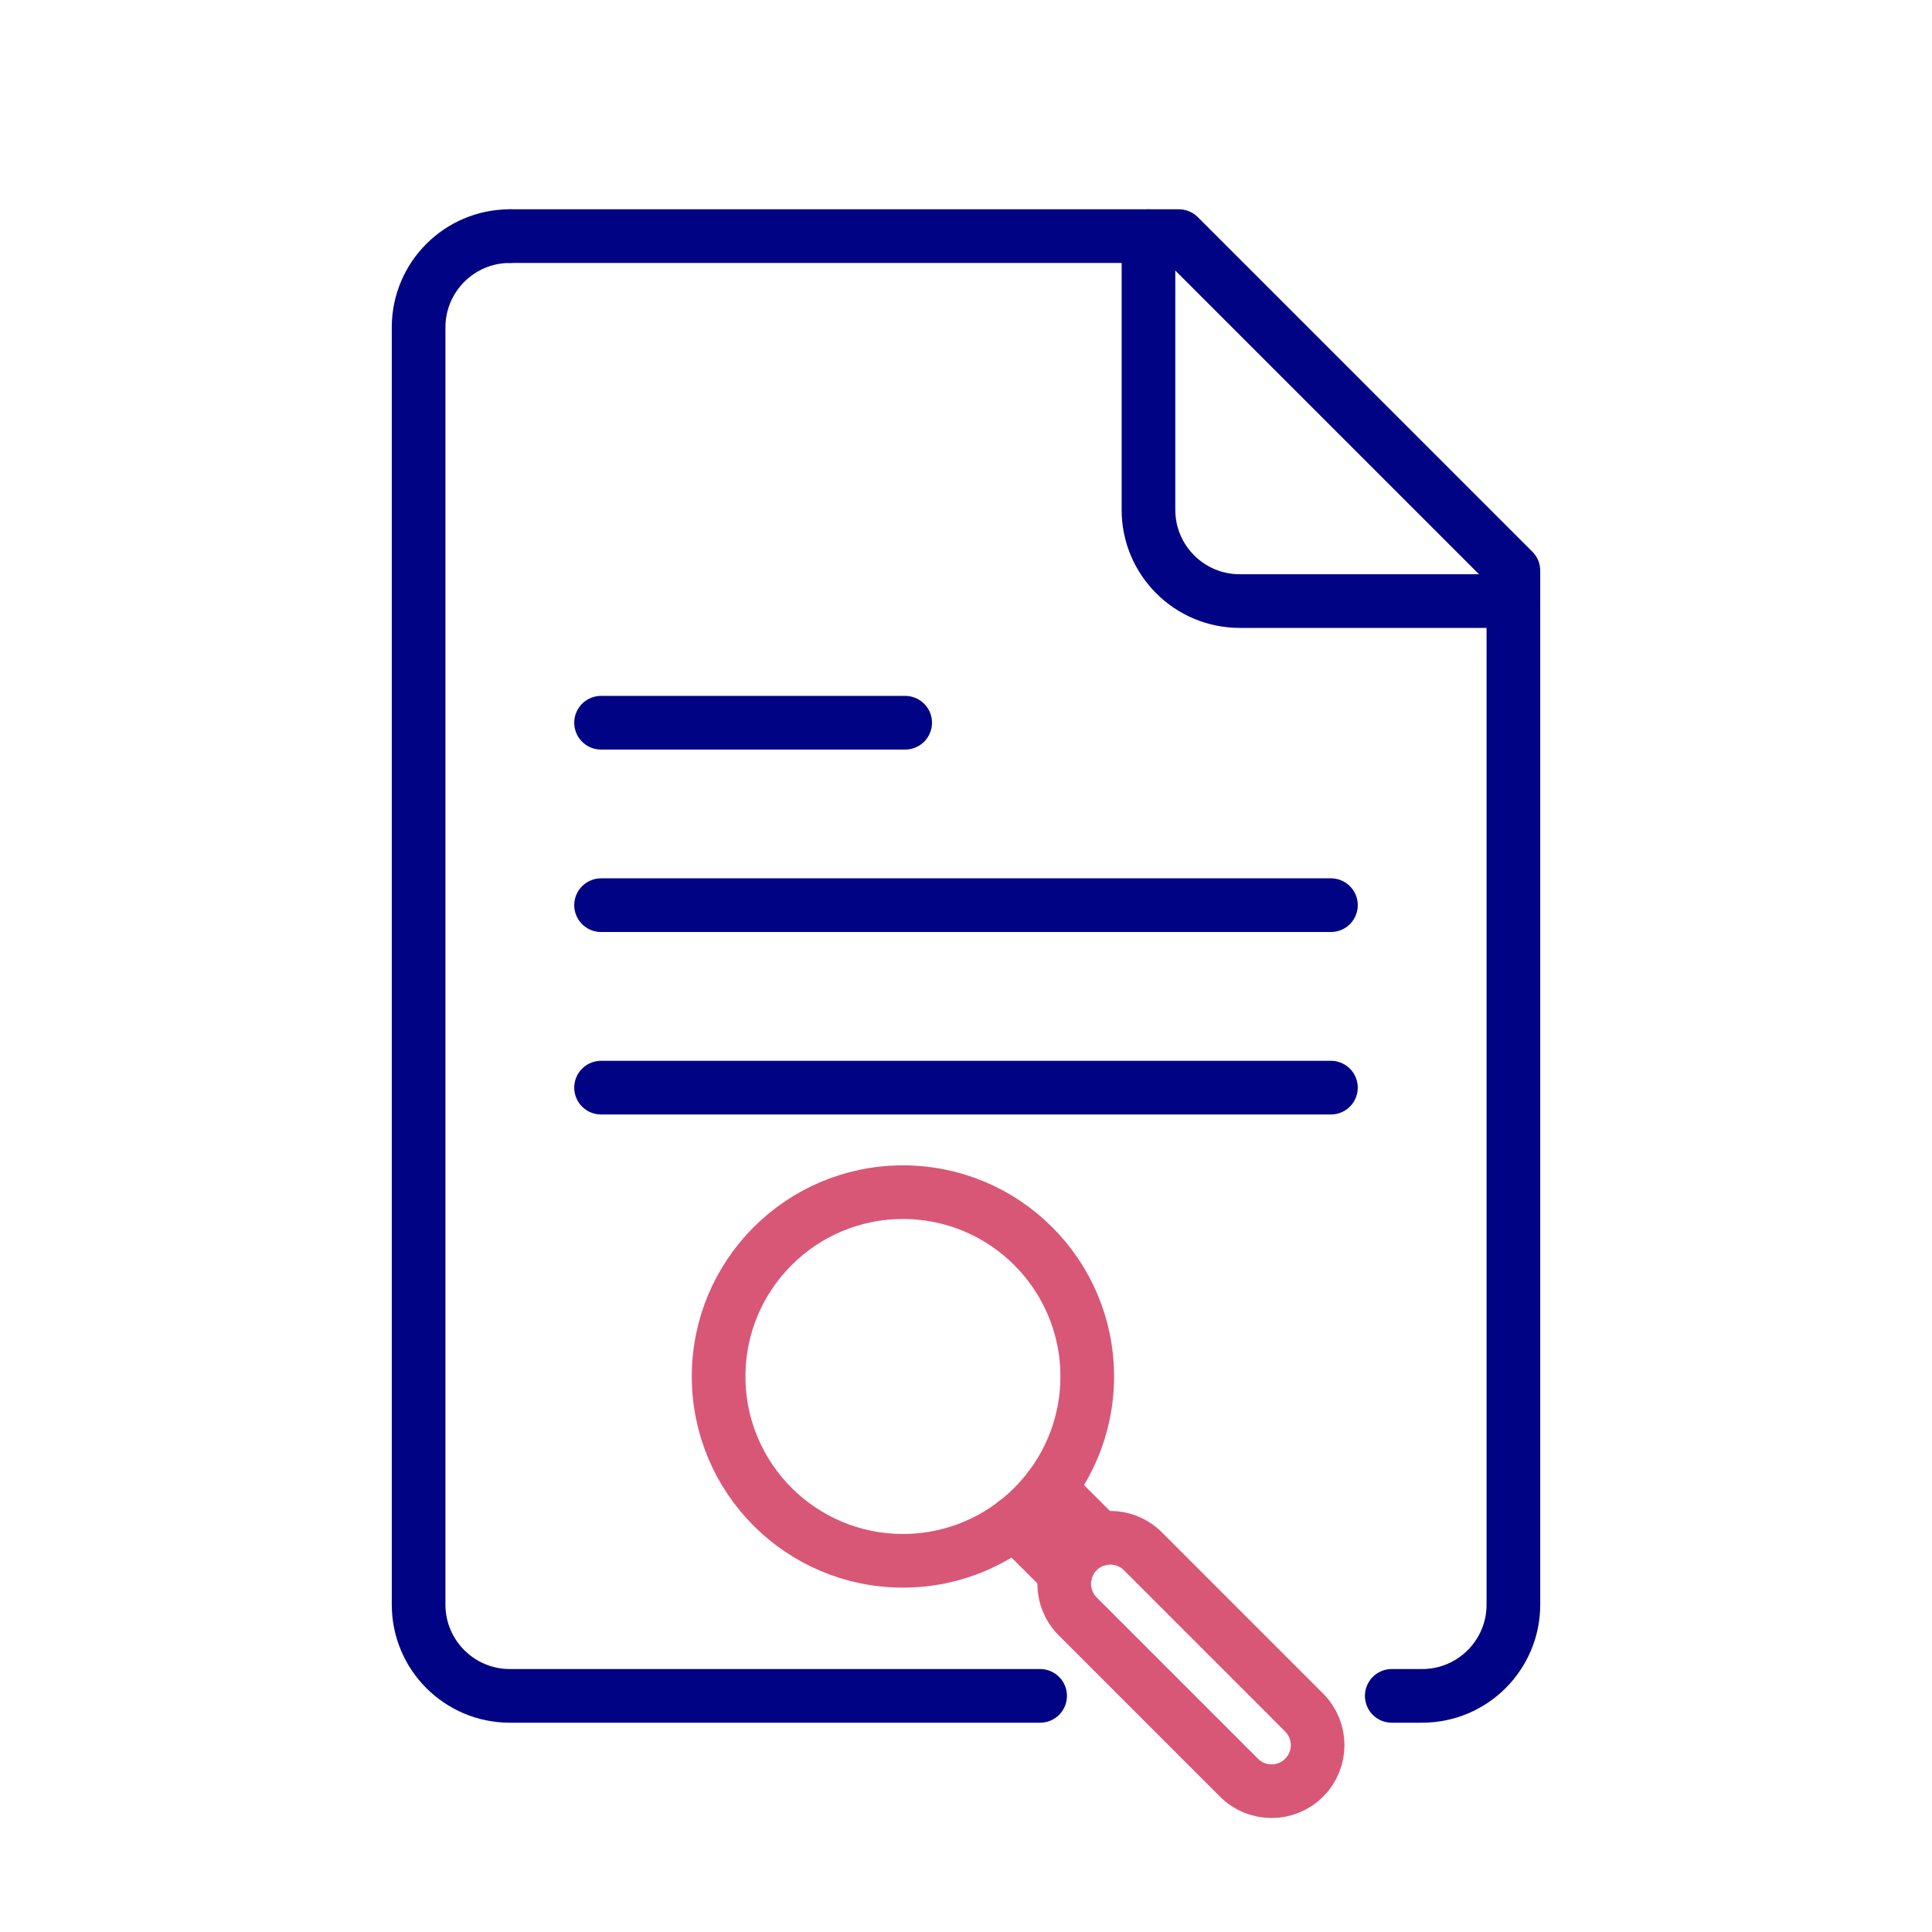<svg width="72" height="72" viewBox="0 0 72 72" fill="none" xmlns="http://www.w3.org/2000/svg">
<path d="M42.8 8.8V19C42.8 20.877 44.323 22.4 46.2 22.4H56.4" stroke="#000484" stroke-width="2" stroke-linecap="round" stroke-linejoin="round"/>
<path d="M38.762 63.2H19C17.123 63.2 15.6 61.677 15.6 59.8V12.2C15.6 10.323 17.123 8.8 19 8.8" stroke="#000484" stroke-width="2" stroke-linecap="round" stroke-linejoin="round"/>
<path d="M19 8.8H43.933L56.4 21.267V59.8C56.4 61.677 54.877 63.2 53 63.2H51.867" stroke="#000484" stroke-width="2" stroke-linecap="round" stroke-linejoin="round"/>
<path d="M22.4 26.934H33.733" stroke="#000484" stroke-width="2" stroke-linecap="round" stroke-linejoin="round"/>
<path d="M22.4 33.733H49.6" stroke="#000484" stroke-width="2" stroke-linecap="round" stroke-linejoin="round"/>
<path d="M22.4 40.533H49.6" stroke="#000484" stroke-width="2" stroke-linecap="round" stroke-linejoin="round"/>
<path fill-rule="evenodd" clip-rule="evenodd" d="M40.518 51.297C40.518 55.091 37.443 58.166 33.65 58.166C29.856 58.166 26.781 55.091 26.781 51.297C26.781 47.504 29.856 44.429 33.65 44.429C37.443 44.429 40.518 47.504 40.518 51.297Z" stroke="#D95776" stroke-width="2" stroke-linecap="round" stroke-linejoin="round"/>
<path fill-rule="evenodd" clip-rule="evenodd" d="M46.173 66.249C46.843 66.92 47.931 66.92 48.601 66.249C49.272 65.579 49.272 64.491 48.601 63.821L42.591 57.81C41.92 57.14 40.833 57.14 40.163 57.81C39.492 58.481 39.492 59.569 40.163 60.239L46.173 66.249Z" stroke="#D95776" stroke-width="2" stroke-linecap="round" stroke-linejoin="round"/>
<path d="M40.992 57.351L39.107 55.467" stroke="#D95776" stroke-width="2" stroke-linecap="round" stroke-linejoin="round"/>
<path d="M39.705 58.64L37.819 56.755" stroke="#D95776" stroke-width="2" stroke-linecap="round" stroke-linejoin="round"/>
</svg>
